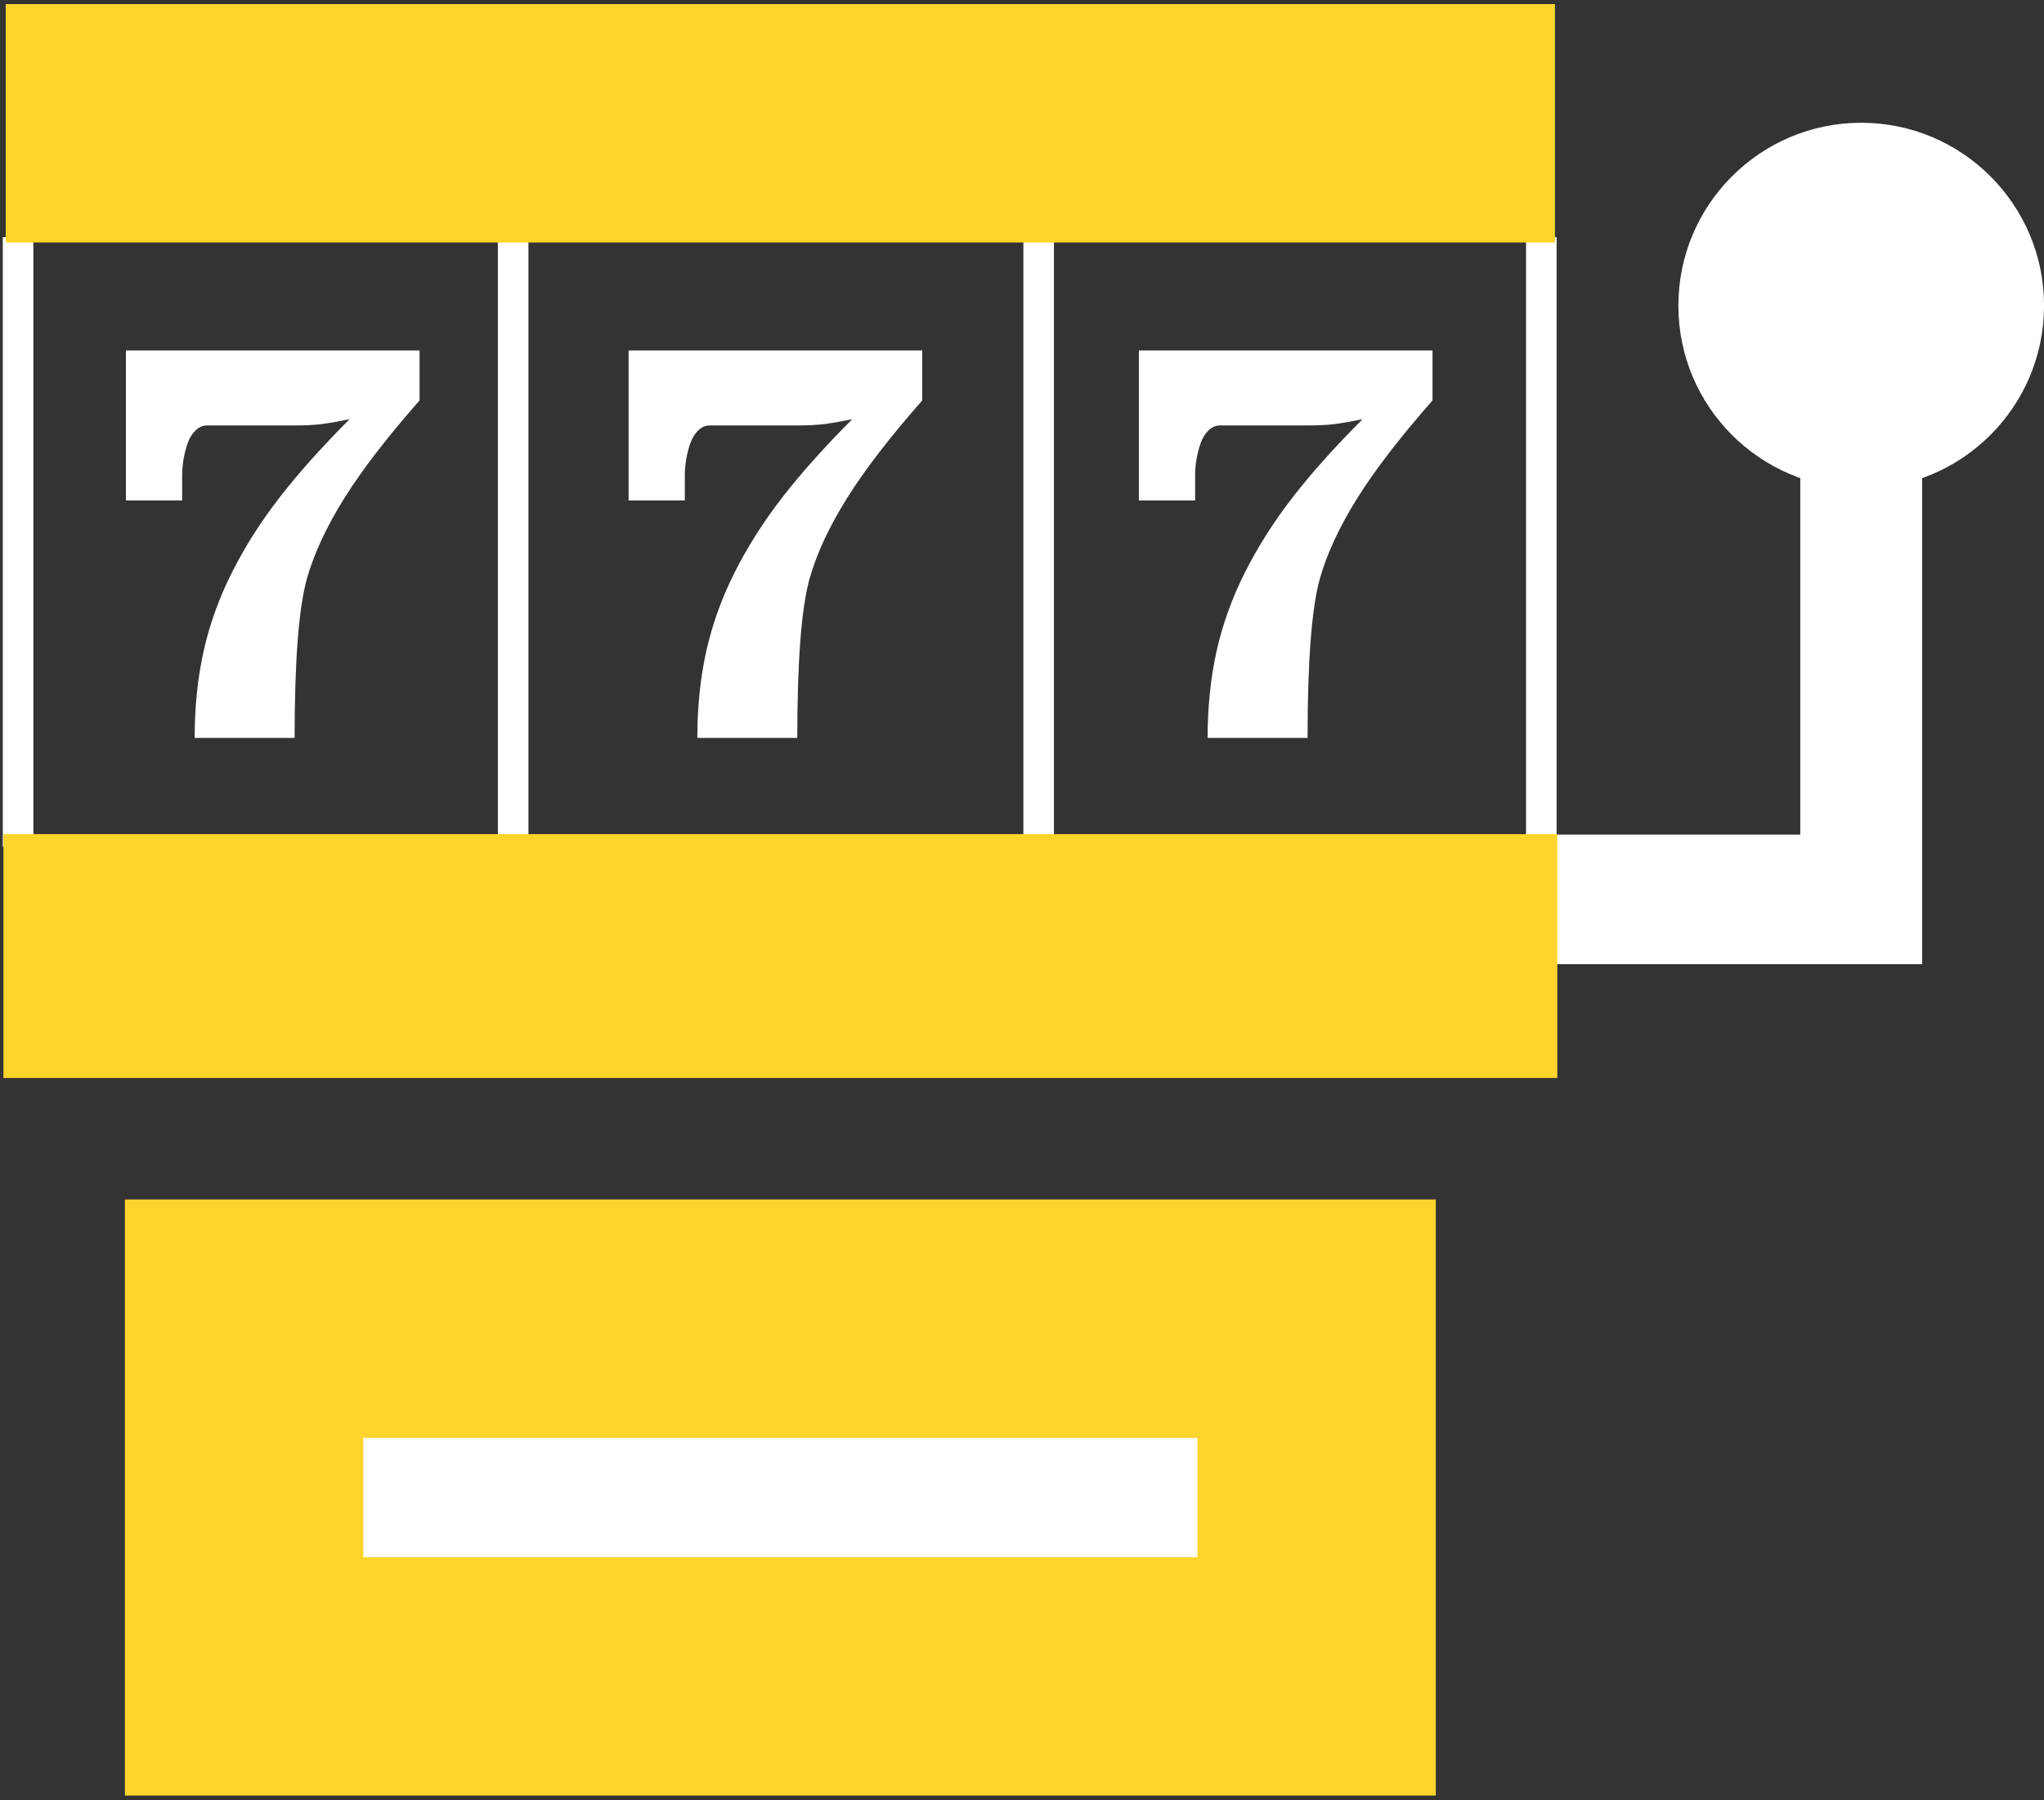 <?xml version="1.0" encoding="UTF-8" standalone="no" ?>
<!DOCTYPE svg PUBLIC "-//W3C//DTD SVG 1.1//EN" "http://www.w3.org/Graphics/SVG/1.1/DTD/svg11.dtd">
<svg xmlns="http://www.w3.org/2000/svg" xmlns:xlink="http://www.w3.org/1999/xlink" version="1.1" width="268.375" height="236.293" viewBox="800 1349.027 268.375 236.293" xml:space="preserve">
<rect x="800" y="1349.027" width="268.375" height="236.293" fill="#333333" stroke="none"/>
<desc>Created with Fabric.js 5.3.0</desc>
<defs>
</defs>
<g transform="matrix(0.055 0 0 1.096 802.375 1420.164)" id="SiaRjz7SvUs75dEian5pc"  >
<path style="stroke: rgb(98,255,46); stroke-width: 0; stroke-dasharray: none; stroke-linecap: butt; stroke-dashoffset: 0; stroke-linejoin: miter; stroke-miterlimit: 4; fill: #FFF; fill-rule: nonzero; opacity: 1;" vector-effect="non-scaling-stroke"  transform=" translate(0, 0)" d="M -36.5 -36.5 L 36.5 -36.5 L 36.5 36.5 L -36.5 36.5 z" stroke-linecap="round" />
</g>
<g transform="matrix(0.055 0 0 1.096 867.375 1420.164)" id="jDW3Mp2BnNOboNL-MDTSA"  >
<path style="stroke: rgb(98,255,46); stroke-width: 0; stroke-dasharray: none; stroke-linecap: butt; stroke-dashoffset: 0; stroke-linejoin: miter; stroke-miterlimit: 4; fill: #FFF; fill-rule: nonzero; opacity: 1;" vector-effect="non-scaling-stroke"  transform=" translate(0, 0)" d="M -36.5 -36.5 L 36.5 -36.5 L 36.5 36.5 L -36.5 36.5 z" stroke-linecap="round" />
</g>
<g transform="matrix(0.055 0 0 1.096 936.375 1420.164)" id="t3CUg0RzE0IZtLeVZa2XF"  >
<path style="stroke: rgb(98,255,46); stroke-width: 0; stroke-dasharray: none; stroke-linecap: butt; stroke-dashoffset: 0; stroke-linejoin: miter; stroke-miterlimit: 4; fill: #FFF; fill-rule: nonzero; opacity: 1;" vector-effect="non-scaling-stroke"  transform=" translate(0, 0)" d="M -36.5 -36.5 L 36.5 -36.5 L 36.5 36.5 L -36.5 36.5 z" stroke-linecap="round" />
</g>
<g transform="matrix(0.055 0 0 1.096 1002.375 1420.164)" id="hgisRrNStsi45IYzio3Wf"  >
<path style="stroke: rgb(98,255,46); stroke-width: 0; stroke-dasharray: none; stroke-linecap: butt; stroke-dashoffset: 0; stroke-linejoin: miter; stroke-miterlimit: 4; fill: #FFF; fill-rule: nonzero; opacity: 1;" vector-effect="non-scaling-stroke"  transform=" translate(0, 0)" d="M -36.5 -36.5 L 36.5 -36.5 L 36.5 36.5 L -36.5 36.5 z" stroke-linecap="round" />
</g>
<g transform="matrix(0.133 0 0 -0.133 902.461 1365.213)" id="EiXVutVseJddqtuQv3RMT" clip-path="url(#CLIPPATH_420)"  >
<clipPath id="CLIPPATH_420" >
	<path transform="matrix(1 0 0 1 235.29 -764.645) translate(-6999.995, -3000.005)" id="path696" d="M 5999.99 2000 L 8000 2000 L 8000 4000.01 L 5999.99 4000.01 Z" stroke-linecap="round" />
</clipPath>
<path style="stroke: none; stroke-width: 1; stroke-dasharray: none; stroke-linecap: butt; stroke-dashoffset: 0; stroke-linejoin: miter; stroke-miterlimit: 4; fill: #fcd42c; fill-rule: nonzero; opacity: 1;" vector-effect="non-scaling-stroke"  transform=" translate(-6764.705, -3764.65)" d="M 6000 3882.3 L 7529.41 3882.3 L 7529.41 3647 L 6000 3647 L 6000 3882.3" stroke-linecap="round" />
</g>
<g transform="matrix(2.16 0 0 0.765 1028.375 1467.084)" id="tjcp2dZVggZWYXUaBIU7Y"  >
<path style="stroke: rgb(8,213,19); stroke-width: 0; stroke-dasharray: none; stroke-linecap: butt; stroke-dashoffset: 0; stroke-linejoin: miter; stroke-miterlimit: 4; fill: #FFF; fill-rule: nonzero; opacity: 1;" vector-effect="non-scaling-stroke"  transform=" translate(0, 0)" d="M -11.111 -11.111 L 11.111 -11.111 L 11.111 11.111 L -11.111 11.111 z" stroke-linecap="round" />
</g>
<g transform="matrix(0.72 0 0 -2.205 1044.375 1435.413)" id="l4Ql8DcV0gmz7uKoQLtMU"  >
<path style="stroke: rgb(8,213,19); stroke-width: 0; stroke-dasharray: none; stroke-linecap: butt; stroke-dashoffset: 0; stroke-linejoin: miter; stroke-miterlimit: 4; fill: #FFF; fill-rule: nonzero; opacity: 1;" vector-effect="non-scaling-stroke"  transform=" translate(0, 0)" d="M -11.111 -11.111 L 11.111 -11.111 L 11.111 11.111 L -11.111 11.111 z" stroke-linecap="round" />
</g>
<g transform="matrix(1.002 0 0 1.002 1044.375 1389.148)" id="lZKkjIE6GdnMtYgkZQnHI"  >
<path style="stroke: rgb(48,44,159); stroke-width: 0; stroke-dasharray: none; stroke-linecap: butt; stroke-dashoffset: 0; stroke-linejoin: miter; stroke-miterlimit: 4; fill: #FFF; fill-rule: nonzero; opacity: 1;" vector-effect="non-scaling-stroke"  transform=" translate(0, 0)" d="M 0 -23.958 C 13.225 -23.958 23.958 -13.225 23.958 0 C 23.958 13.225 13.225 23.958 0 23.958 C -13.225 23.958 -23.958 13.225 -23.958 0 C -23.958 -13.225 -13.225 -23.958 0 -23.958 z" stroke-linecap="round" />
</g>
<g transform="matrix(4.129 0 0 1 904.018 1546.393)" id="Rqrk8N9MKqzckvcDpMrua"  >
<path style="stroke: rgb(200,30,70); stroke-width: 0; stroke-dasharray: none; stroke-linecap: butt; stroke-dashoffset: 0; stroke-linejoin: miter; stroke-miterlimit: 4; fill: #FFF; fill-rule: nonzero; opacity: 1;" vector-effect="non-scaling-stroke"  transform=" translate(0, 0)" d="M -15.5 -15.5 L 15.5 -15.5 L 15.5 15.5 L -15.5 15.5 z" stroke-linecap="round" />
</g>
<g transform="matrix(0.133 0 0 -0.133 902.462 1545.6)" id="DYEfd-z6DcMUJZjB03juk" clip-path="url(#CLIPPATH_421)"  >
<clipPath id="CLIPPATH_421" >
	<path transform="matrix(1 0 0 1 235.28 588.255) translate(-6999.995, -3000.005)" id="path696" d="M 5999.99 2000 L 8000 2000 L 8000 4000.01 L 5999.99 4000.01 Z" stroke-linecap="round" />
</clipPath>
<path style="stroke: none; stroke-width: 1; stroke-dasharray: none; stroke-linecap: butt; stroke-dashoffset: 0; stroke-linejoin: miter; stroke-miterlimit: 4; fill: #fcd42c; fill-rule: nonzero; opacity: 1;" vector-effect="non-scaling-stroke"  transform=" translate(-6764.715, -2411.75)" d="M 6352.95 2470.6 L 7176.48 2470.6 L 7176.48 2352.9 L 6352.95 2352.9 z M 6117.66 2117.6 L 7411.77 2117.6 L 7411.77 2705.9 L 6117.66 2705.9 L 6117.66 2117.6" stroke-linecap="round" />
</g>
<g transform="matrix(2.938 0 0 0.461 902.461 1474.522)" id="JYIZDTvNS21gZZ2mhdyZO"  >
<path style="stroke: rgb(172,16,240); stroke-width: 0; stroke-dasharray: none; stroke-linecap: butt; stroke-dashoffset: 0; stroke-linejoin: miter; stroke-miterlimit: 4; fill: #fcd42c; fill-rule: nonzero; opacity: 1;" vector-effect="non-scaling-stroke"  transform=" translate(0, 0)" d="M -34.722 -34.722 L 34.722 -34.722 L 34.722 34.722 L -34.722 34.722 z" stroke-linecap="round" />
</g>
<g transform="matrix(1 0 0 1 901.812 1420.459)" id="AoegBerWp7X5r98IR8V_o"  >
<path style="stroke: none; stroke-width: 1; stroke-dasharray: none; stroke-linecap: butt; stroke-dashoffset: 0; stroke-linejoin: miter; stroke-miterlimit: 4; fill: #FFF; fill-rule: nonzero; opacity: 1;" vector-effect="non-scaling-stroke"  transform=" translate(-901.812, -1420.459)" d="M 882.534 1414.717 L 882.534 1395.029 L 921.089 1395.029 L 921.089 1401.592 Q 914.711 1408.831 911.225 1414.399 Q 907.738 1419.967 906.323 1424.889 L 906.323 1424.889 Q 904.683 1430.651 904.683 1445.889 L 904.683 1445.889 L 891.558 1445.889 Q 891.558 1439.818 892.727 1434.537 Q 893.896 1429.257 896.449 1424.181 Q 899.002 1419.105 902.734 1414.296 Q 906.467 1409.487 911.901 1404.053 L 911.901 1404.053 Q 909.707 1404.504 908.282 1404.688 Q 906.856 1404.873 904.683 1404.873 L 904.683 1404.873 L 893.198 1404.873 Q 892.337 1404.873 891.66 1405.539 Q 890.983 1406.206 890.625 1407.252 Q 890.266 1408.298 890.091 1409.364 Q 889.917 1410.431 889.917 1411.435 L 889.917 1411.435 L 889.917 1414.717 L 882.534 1414.717 Z" stroke-linecap="round" />
</g>
<g transform="matrix(1 0 0 1 835.812 1420.459)" id="A-4DgTTWKiorj61mINcqU"  >
<path style="stroke: none; stroke-width: 1; stroke-dasharray: none; stroke-linecap: butt; stroke-dashoffset: 0; stroke-linejoin: miter; stroke-miterlimit: 4; fill: #FFF; fill-rule: nonzero; opacity: 1;" vector-effect="non-scaling-stroke"  transform=" translate(-835.812, -1420.459)" d="M 816.534 1414.717 L 816.534 1395.029 L 855.089 1395.029 L 855.089 1401.592 Q 848.711 1408.831 845.225 1414.399 Q 841.738 1419.967 840.323 1424.889 L 840.323 1424.889 Q 838.683 1430.651 838.683 1445.889 L 838.683 1445.889 L 825.558 1445.889 Q 825.558 1439.818 826.727 1434.537 Q 827.896 1429.257 830.449 1424.181 Q 833.002 1419.105 836.734 1414.296 Q 840.467 1409.487 845.901 1404.053 L 845.901 1404.053 Q 843.707 1404.504 842.282 1404.688 Q 840.856 1404.873 838.683 1404.873 L 838.683 1404.873 L 827.198 1404.873 Q 826.337 1404.873 825.66 1405.539 Q 824.983 1406.206 824.625 1407.252 Q 824.266 1408.298 824.091 1409.364 Q 823.917 1410.431 823.917 1411.435 L 823.917 1411.435 L 823.917 1414.717 L 816.534 1414.717 Z" stroke-linecap="round" />
</g>
<g transform="matrix(1 0 0 1 968.812 1420.459)" id="iAN_f8asxk16lsKNiB1gD"  >
<path style="stroke: none; stroke-width: 1; stroke-dasharray: none; stroke-linecap: butt; stroke-dashoffset: 0; stroke-linejoin: miter; stroke-miterlimit: 4; fill: #FFF; fill-rule: nonzero; opacity: 1;" vector-effect="non-scaling-stroke"  transform=" translate(-968.812, -1420.459)" d="M 949.534 1414.717 L 949.534 1395.029 L 988.089 1395.029 L 988.089 1401.592 Q 981.711 1408.831 978.225 1414.399 Q 974.738 1419.967 973.323 1424.889 L 973.323 1424.889 Q 971.683 1430.651 971.683 1445.889 L 971.683 1445.889 L 958.558 1445.889 Q 958.558 1439.818 959.727 1434.537 Q 960.896 1429.257 963.449 1424.181 Q 966.002 1419.105 969.734 1414.296 Q 973.467 1409.487 978.901 1404.053 L 978.901 1404.053 Q 976.707 1404.504 975.282 1404.688 Q 973.856 1404.873 971.683 1404.873 L 971.683 1404.873 L 960.198 1404.873 Q 959.337 1404.873 958.66 1405.539 Q 957.983 1406.206 957.625 1407.252 Q 957.266 1408.298 957.091 1409.364 Q 956.917 1410.431 956.917 1411.435 L 956.917 1411.435 L 956.917 1414.717 L 949.534 1414.717 Z" stroke-linecap="round" />
</g>
</svg>
